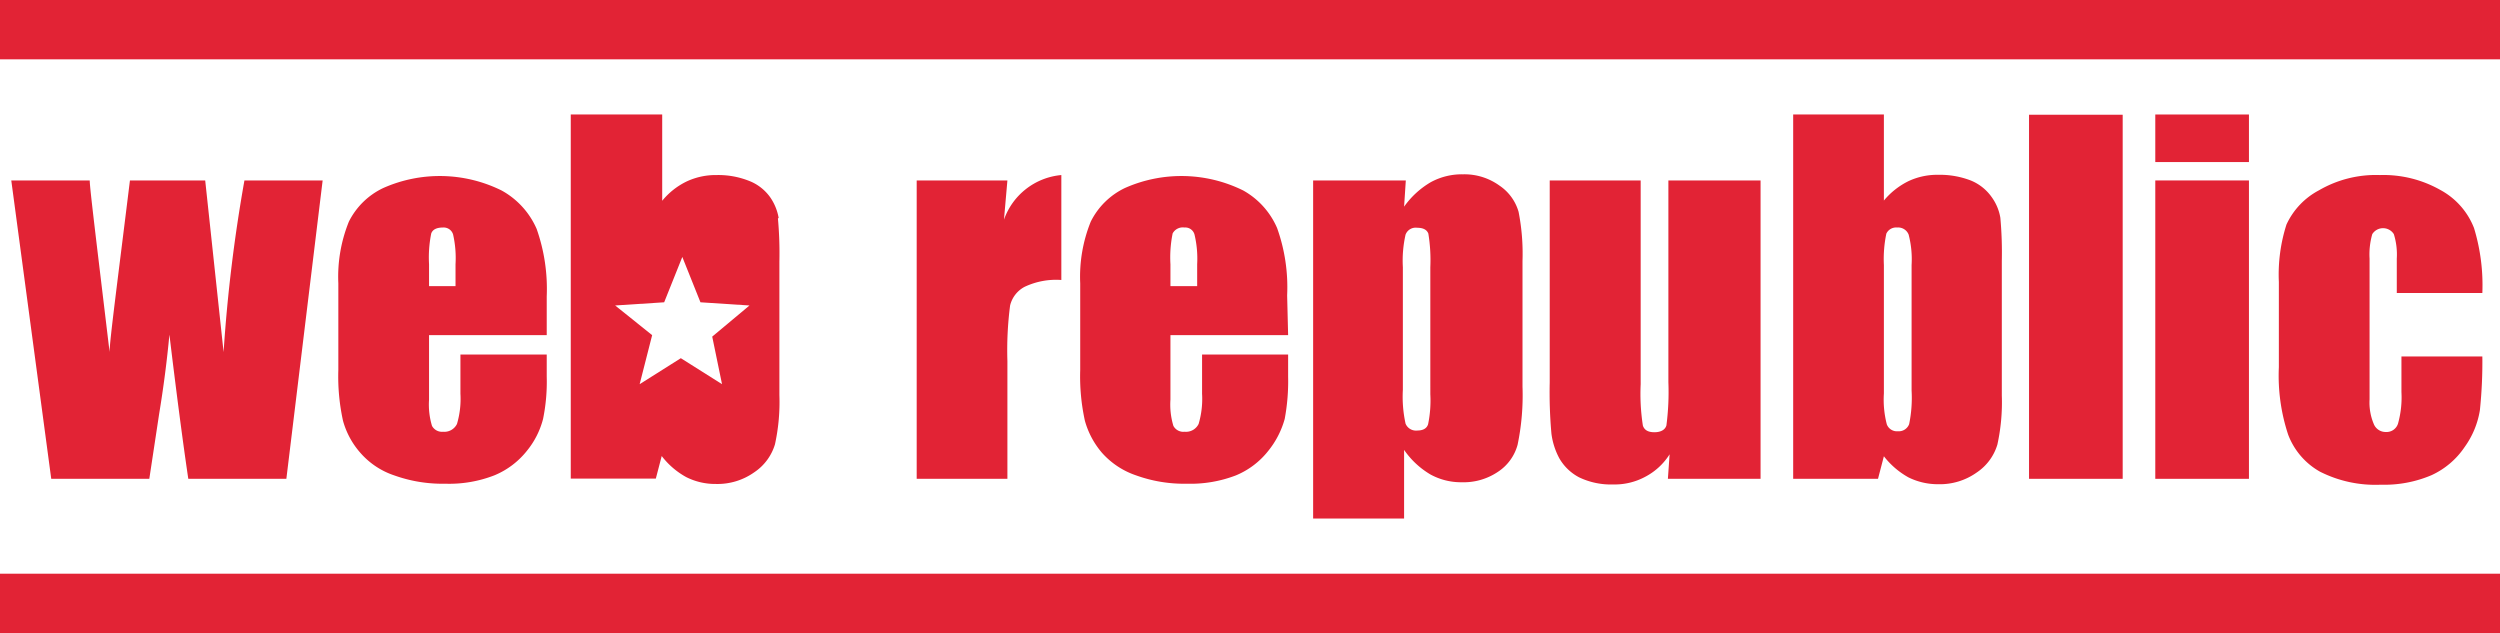 <svg id="Layer_1" data-name="Layer 1" xmlns="http://www.w3.org/2000/svg" viewBox="0 0 101.97 25.82"><defs><style>.cls-1{fill:#e22335;}</style></defs><path class="cls-1" d="M62.07,93.69l-1.48,12.17h-4q-.33-2.23-.77-5.88-.15,1.6-.42,3.24L55,105.86h-4L49.37,93.69h3.2c0,.31.29,2.64.81,7,0-.45.31-2.77.83-7h3.07l.75,7a63.34,63.34,0,0,1,.85-7Z" transform="translate(-48.91 -86.33)"/><path class="cls-1" d="M101.45,100h-4.8v2.63a3,3,0,0,0,.12,1.07.46.46,0,0,0,.46.24.57.57,0,0,0,.57-.32,3.61,3.61,0,0,0,.14-1.23v-1.6h3.51v.9a8.35,8.35,0,0,1-.14,1.73,3.59,3.59,0,0,1-.67,1.3,3.27,3.27,0,0,1-1.32,1,5.16,5.16,0,0,1-2,.34,5.76,5.76,0,0,1-2.07-.34,3.25,3.25,0,0,1-1.4-.93,3.41,3.41,0,0,1-.69-1.3,8.43,8.43,0,0,1-.19-2.07V97.89a6,6,0,0,1,.43-2.52A3,3,0,0,1,94.79,94a5.68,5.68,0,0,1,4.83.1A3.21,3.21,0,0,1,101,95.63a7.17,7.17,0,0,1,.41,2.75Zm-3.71-2v-.89a4.23,4.23,0,0,0-.11-1.22.39.39,0,0,0-.41-.28.47.47,0,0,0-.48.24,4.89,4.89,0,0,0-.09,1.26V98Z" transform="translate(-48.91 -86.33)"/><path class="cls-1" d="M90,93.69l-.14,1.6a2.74,2.74,0,0,1,2.34-1.82v4.28a3,3,0,0,0-1.5.28,1.17,1.17,0,0,0-.59.76,14.16,14.16,0,0,0-.11,2.26v4.81h-3.7V93.69Z" transform="translate(-48.91 -86.33)"/><path class="cls-1" d="M71.21,100h-4.8v2.63a3,3,0,0,0,.12,1.07.46.46,0,0,0,.45.24.57.57,0,0,0,.57-.32,3.61,3.61,0,0,0,.14-1.23v-1.6h3.52v.9a7.6,7.6,0,0,1-.15,1.73,3.4,3.4,0,0,1-.66,1.3,3.3,3.3,0,0,1-1.33,1,5.08,5.08,0,0,1-2,.34,5.82,5.82,0,0,1-2.08-.34,3.16,3.16,0,0,1-1.39-.93,3.3,3.3,0,0,1-.7-1.3,8.43,8.43,0,0,1-.19-2.07V97.89a6,6,0,0,1,.43-2.52A3,3,0,0,1,64.54,94a5.68,5.68,0,0,1,4.83.1,3.28,3.28,0,0,1,1.43,1.57,7.37,7.37,0,0,1,.41,2.75Zm-3.72-2v-.89a4.37,4.37,0,0,0-.1-1.22.4.4,0,0,0-.41-.28q-.39,0-.48.24a4.89,4.89,0,0,0-.09,1.26V98Z" transform="translate(-48.91 -86.33)"/><path class="cls-1" d="M106.25,93.69l-.07,1.07a3.5,3.5,0,0,1,1.09-1,2.65,2.65,0,0,1,1.31-.32,2.44,2.44,0,0,1,1.49.46,1.93,1.93,0,0,1,.78,1.07,8.86,8.86,0,0,1,.16,2v5.13a9.92,9.92,0,0,1-.2,2.37,1.92,1.92,0,0,1-.81,1.11,2.5,2.5,0,0,1-1.47.42,2.59,2.59,0,0,1-1.28-.32,3.41,3.41,0,0,1-1.07-1v2.8h-3.71V93.69Zm1,3.54a6.7,6.7,0,0,0-.08-1.37c-.06-.16-.21-.24-.46-.24a.44.44,0,0,0-.47.28,4.81,4.81,0,0,0-.11,1.33v5a5.11,5.11,0,0,0,.11,1.38.46.46,0,0,0,.48.28c.24,0,.39-.09.44-.26a4.77,4.77,0,0,0,.09-1.22Z" transform="translate(-48.91 -86.33)"/><path class="cls-1" d="M120.72,93.69v12.17h-3.78l.07-1a2.6,2.6,0,0,1-1,.92,2.63,2.63,0,0,1-1.3.31,3,3,0,0,1-1.39-.29,2,2,0,0,1-.81-.78,2.89,2.89,0,0,1-.32-1,18.75,18.75,0,0,1-.07-2.09V93.69h3.71V102a8.4,8.4,0,0,0,.09,1.69c.06.18.21.27.47.27s.44-.1.49-.28a10.61,10.61,0,0,0,.08-1.77V93.69Z" transform="translate(-48.91 -86.33)"/><path class="cls-1" d="M125.75,91v3.51a3.06,3.06,0,0,1,1-.79,2.76,2.76,0,0,1,1.22-.26,3.5,3.5,0,0,1,1.32.23,1.93,1.93,0,0,1,.85.67,2,2,0,0,1,.36.85,15.63,15.63,0,0,1,.06,1.76v5.49a8.07,8.07,0,0,1-.18,2,2.09,2.09,0,0,1-.84,1.14,2.59,2.59,0,0,1-1.57.48,2.7,2.7,0,0,1-1.22-.28,3.29,3.29,0,0,1-1-.86l-.24.92h-3.46V91Zm1.13,6.14a4,4,0,0,0-.12-1.24.46.46,0,0,0-.47-.29.44.44,0,0,0-.44.25,5.06,5.06,0,0,0-.1,1.28v5.24a4,4,0,0,0,.12,1.26.44.44,0,0,0,.45.28.45.45,0,0,0,.46-.29,5.3,5.3,0,0,0,.1-1.37Z" transform="translate(-48.91 -86.33)"/><rect class="cls-1" x="82.76" y="4.68" width="3.82" height="14.85"/><path class="cls-1" d="M140.64,92.94h-3.82V91h3.82Zm0,12.92h-3.82V93.69h3.82Z" transform="translate(-48.91 -86.33)"/><path class="cls-1" d="M150.16,98.28h-3.49v-1.4a2.79,2.79,0,0,0-.12-1,.52.52,0,0,0-.88,0,3,3,0,0,0-.11,1v5.74a2.24,2.24,0,0,0,.17,1,.52.52,0,0,0,.49.33.49.49,0,0,0,.5-.34,4,4,0,0,0,.14-1.29v-1.45h3.3a19.07,19.07,0,0,1-.1,2.19,3.53,3.53,0,0,1-.62,1.5,3.27,3.27,0,0,1-1.35,1.15,4.9,4.9,0,0,1-2.07.39,5,5,0,0,1-2.48-.53,2.91,2.91,0,0,1-1.3-1.51,7.64,7.64,0,0,1-.38-2.75V97.83a6.69,6.69,0,0,1,.31-2.34,3,3,0,0,1,1.33-1.4,4.61,4.61,0,0,1,2.48-.62,4.71,4.71,0,0,1,2.47.61,3,3,0,0,1,1.37,1.55,8,8,0,0,1,.34,2.65" transform="translate(-48.91 -86.33)"/><rect class="cls-1" y="23.4" width="101.97" height="2.42"/><path class="cls-1" d="M80.67,95.22a2.11,2.11,0,0,0-.35-.85,1.9,1.9,0,0,0-.85-.66,3.4,3.4,0,0,0-1.33-.24,2.79,2.79,0,0,0-1.22.26,2.93,2.93,0,0,0-1,.79V91H72.19v14.85h3.47l.24-.92a3.18,3.18,0,0,0,1,.86,2.63,2.63,0,0,0,1.21.28,2.59,2.59,0,0,0,1.57-.48,2.09,2.09,0,0,0,.84-1.14,8.07,8.07,0,0,0,.18-2V97a15.63,15.63,0,0,0-.06-1.76M78.36,102l-1.68-1.06L75,102l.51-2L74,98.79l2-.13.74-1.85.74,1.85,2,.13-1.52,1.27Z" transform="translate(-48.91 -86.33)"/><rect class="cls-1" width="101.97" height="2.42"/></svg>